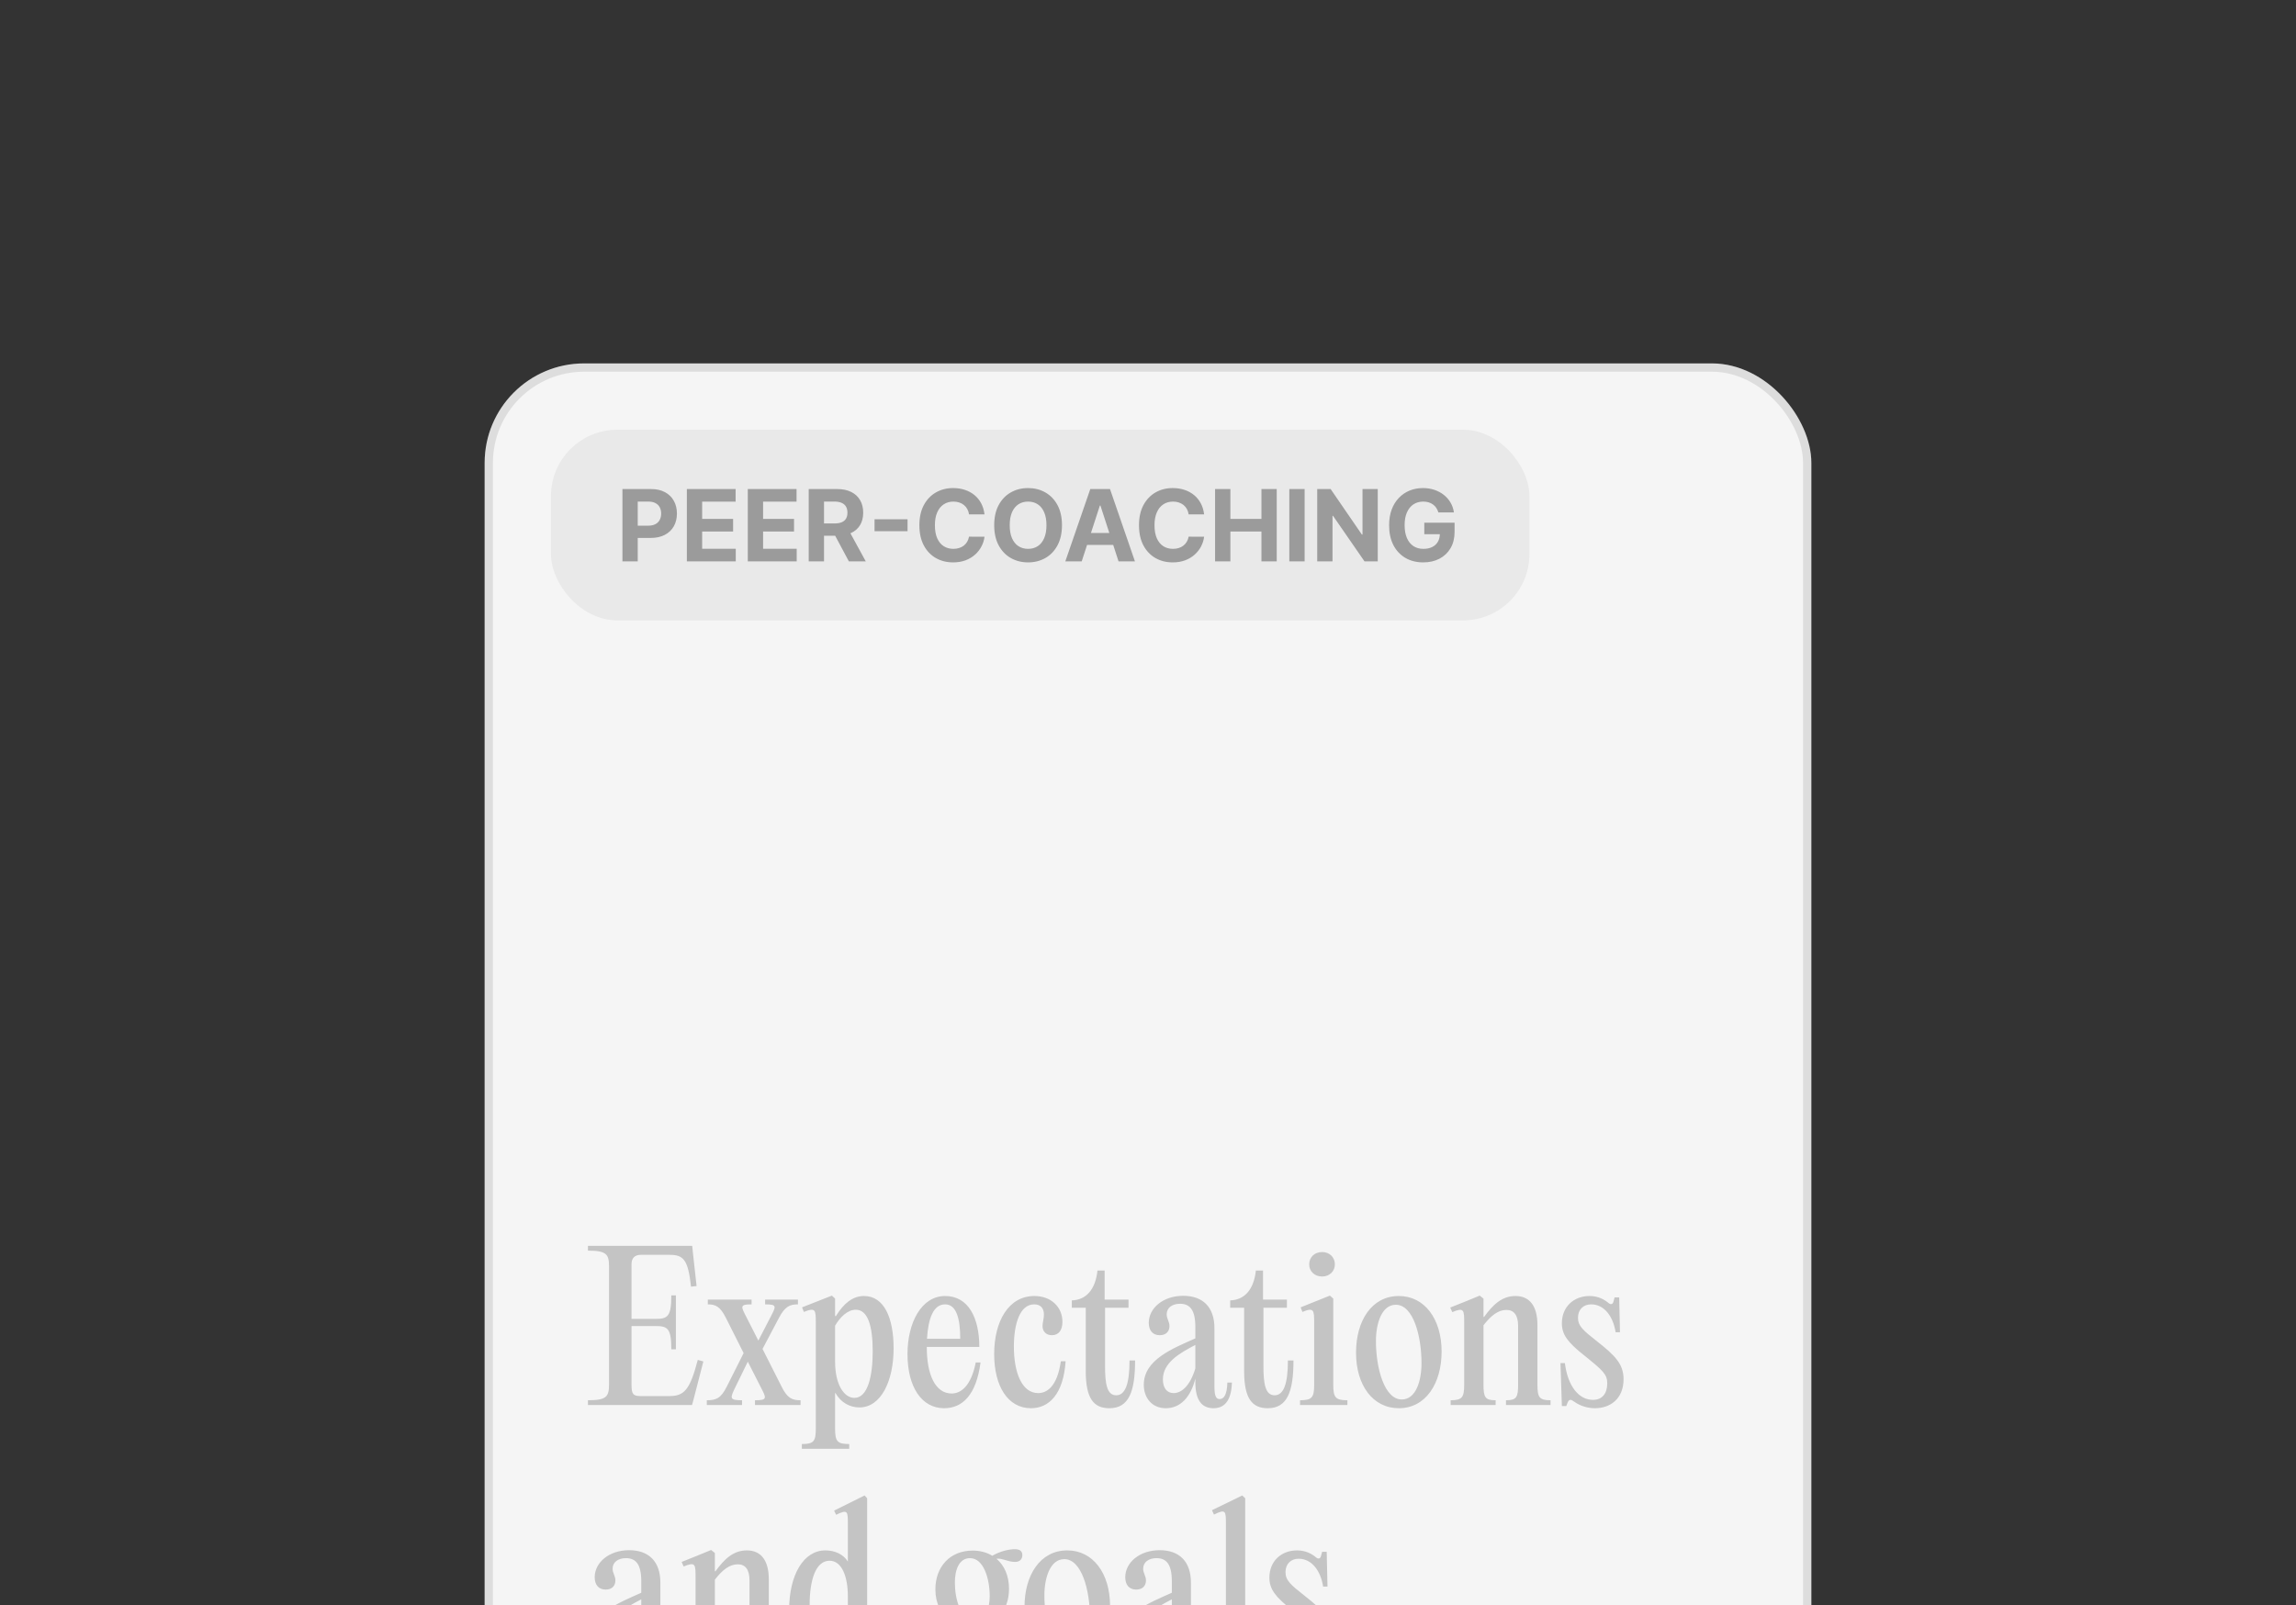 <svg width="379" height="265" viewBox="0 0 379 265" fill="none" xmlns="http://www.w3.org/2000/svg">
<rect x="0" y="0" width="379" height="265" fill="#333333" stroke="none"/>
<g clip-path="url(#clip0_749_774)">
<rect x="80" y="60" width="219" height="273.75" rx="16.425" fill="white"/>
<rect x="80" y="60" width="219" height="273.75" rx="16.425" fill="black" fill-opacity="0.04"/>
<rect x="80.684" y="60.684" width="217.631" height="272.381" rx="15.741" stroke="black" stroke-opacity="0.1" stroke-width="1.369"/>
<path opacity="0.2" d="M114.263 205.701L114.362 206.687L114.986 212.337L114.066 212.436C113.573 207.935 112.818 207.18 110.486 207.18H105.788C104.77 207.18 104.244 207.738 104.244 208.724V217.757H108.317C110.256 217.757 110.814 217.265 110.814 213.881H111.57V222.783H110.814C110.814 219.433 110.256 218.94 108.317 218.94H104.244V228.631C104.244 230.175 104.507 230.503 105.788 230.503H110.453C112.916 230.503 113.869 229.551 115.183 224.524L116.103 224.787L114.493 231.029L114.23 231.981H97.05V231.193C100.105 231.193 100.532 230.602 100.532 228.598V209.085C100.532 207.081 100.105 206.49 97.05 206.49V205.701H114.263ZM125.871 222.718L129.025 228.959C129.977 230.865 130.766 231.193 132.145 231.193V231.981H124.623V231.193C126.725 231.193 126.528 230.865 125.542 228.959L123.44 224.82L121.436 228.926C120.516 230.832 120.319 231.193 122.487 231.193V231.981H116.673V231.193C118.217 231.193 119.005 230.865 119.958 228.959L122.75 223.408L119.827 217.593C118.874 215.688 118.085 215.359 116.837 215.359V214.571H124.064V215.359C122.06 215.359 122.29 215.688 123.276 217.593L125.181 221.338L127.119 217.593C128.105 215.688 128.368 215.359 126.298 215.359V214.571H131.718V215.359C130.404 215.359 129.583 215.688 128.597 217.56L125.871 222.718ZM142.612 213.98C145.93 213.98 147.507 217.56 147.507 222.619C147.507 228.007 145.437 232.376 141.857 232.376C140.313 232.376 138.802 231.587 137.915 230.01H137.849V235.825C137.849 237.96 138.178 238.42 140.181 238.42V239.208H132.363V238.42C134.367 238.42 134.663 237.96 134.663 235.825V218.48C134.663 216.279 134.663 215.819 132.692 216.608L132.396 215.852L137.324 213.914L137.849 214.407V217.297H137.981C139.262 215.195 140.773 213.98 142.612 213.98ZM141.036 230.799C143.269 230.799 144.058 227.12 144.058 223.112C144.058 218.71 143.171 216.246 141.266 216.246C139.919 216.246 138.703 217.429 137.849 218.874V224.853C137.849 228.532 139.295 230.799 141.036 230.799ZM161.067 224.952H161.856C161.166 230.24 158.932 232.507 155.844 232.507C152.132 232.507 149.8 228.992 149.8 223.572C149.8 218.382 152.099 213.98 156.008 213.98C159.852 213.98 161.658 217.593 161.658 222.389H152.986V222.455C152.986 226.923 154.366 230.076 157.092 230.076C158.571 230.076 160.279 228.926 161.067 224.952ZM156.008 215.359C154.037 215.359 153.216 217.757 153.019 221.042H158.505C158.505 217.889 157.946 215.359 156.008 215.359ZM170.185 232.507C166.341 232.507 164.107 228.828 164.107 223.572C164.107 218.119 166.505 213.98 170.743 213.98C173.502 213.98 175.375 215.786 175.375 218.25C175.375 219.63 174.751 220.451 173.634 220.451C172.615 220.451 172.09 219.761 172.09 218.94C172.09 218.382 172.32 217.725 172.32 217.035C172.32 215.918 171.696 215.359 170.71 215.359C168.345 215.359 167.359 218.611 167.359 222.324C167.359 226.594 168.673 230.01 171.367 230.01C172.845 230.01 174.521 228.894 175.112 224.754H175.9C175.539 230.208 173.141 232.507 170.185 232.507ZM186.45 224.623H187.369C187.369 229.748 186.351 232.507 183.132 232.507C180.57 232.507 179.223 230.963 179.223 226.364V215.918H176.923V214.702C179.321 214.637 180.832 212.863 181.161 209.775H182.343V214.571H186.285V215.918H182.409V225.51C182.409 228.434 182.705 230.372 184.249 230.372C185.727 230.372 186.45 228.532 186.45 224.623ZM202.603 228.269H203.358C203.26 230.766 202.471 232.507 200.303 232.507C198.431 232.507 197.314 231.259 197.314 228.204V227.612C196.558 230.7 194.817 232.507 192.452 232.507C190.12 232.507 188.806 230.766 188.806 228.631C188.806 224.492 193.569 222.652 197.314 220.977V219.071C197.314 216.246 196.394 215.261 194.785 215.261C193.503 215.261 192.584 215.918 192.584 217.002C192.584 217.757 193.044 218.184 193.044 218.94C193.044 219.827 192.485 220.451 191.434 220.451C190.251 220.451 189.627 219.63 189.627 218.414C189.627 215.983 191.992 213.947 195.31 213.947C198.497 213.947 200.468 215.754 200.468 219.301V228.992C200.468 230.602 200.796 230.996 201.322 230.996C202.012 230.996 202.537 230.339 202.603 228.269ZM193.733 230.01C195.047 230.01 196.46 228.795 197.314 225.937V222.061C194.653 223.44 191.959 225.017 191.959 227.744C191.959 229.123 192.584 230.01 193.733 230.01ZM212.595 224.623H213.515C213.515 229.748 212.496 232.507 209.277 232.507C206.715 232.507 205.368 230.963 205.368 226.364V215.918H203.068V214.702C205.466 214.637 206.978 212.863 207.306 209.775H208.489V214.571H212.431V215.918H208.554V225.51C208.554 228.434 208.85 230.372 210.394 230.372C211.872 230.372 212.595 228.532 212.595 224.623ZM218.244 210.76C216.996 210.76 216.109 209.906 216.109 208.756C216.109 207.574 216.996 206.72 218.244 206.72C219.459 206.72 220.346 207.574 220.346 208.756C220.346 209.906 219.459 210.76 218.244 210.76ZM220.083 214.407V228.598C220.083 230.7 220.412 231.193 222.416 231.193V231.981H214.597V231.193C216.601 231.193 216.93 230.7 216.93 228.598V218.48C216.93 216.279 216.897 215.819 214.992 216.608L214.696 215.852L219.525 213.914L220.083 214.407ZM230.903 232.507C226.633 232.507 223.84 228.729 223.84 223.342C223.84 218.053 226.436 213.98 230.903 213.98C235.141 213.98 237.966 217.757 237.966 223.145C237.966 228.434 235.338 232.507 230.903 232.507ZM231.396 231.062C233.728 231.062 234.648 227.974 234.648 225.083C234.648 220.615 233.301 215.425 230.41 215.425C228.078 215.425 227.125 218.513 227.125 221.404C227.125 225.871 228.505 231.062 231.396 231.062ZM239.46 231.981V231.193C241.366 231.193 241.694 230.7 241.694 228.598V218.48C241.694 216.279 241.694 215.819 239.723 216.64L239.395 215.885L242.023 214.834L244.256 213.914L244.881 214.407V217.429H244.979C246.457 215.392 247.936 213.98 250.169 213.98C252.502 213.98 253.783 215.655 253.783 218.743V228.598C253.783 230.7 254.079 231.193 255.951 231.193V231.981H248.593V231.193C250.334 231.193 250.596 230.7 250.596 228.598V218.94C250.596 217.133 249.907 216.279 248.658 216.279C247.311 216.279 246.129 217.199 244.881 218.809V228.598C244.881 230.7 245.143 231.193 246.884 231.193V231.981H239.46ZM263.271 232.507C261.596 232.507 260.38 231.817 259.69 231.324C259.263 230.996 259 231.094 258.803 231.489L258.541 232.146H257.818L257.588 225.05H258.311C258.803 228.959 260.676 231.127 262.942 231.127C264.486 231.127 265.308 230.076 265.308 228.401C265.308 226.923 264.618 226.298 261.563 223.835C258.77 221.634 257.818 220.353 257.818 218.48C257.818 215.754 259.789 213.98 262.384 213.98C263.862 213.98 264.881 214.604 265.472 215.097C265.899 215.491 266.227 215.326 266.326 214.932L266.523 214.21H267.279L267.41 219.958H266.687C266.293 217.396 264.848 215.359 262.647 215.359C261.333 215.359 260.479 216.246 260.479 217.56C260.479 218.94 261.333 219.663 263.632 221.469C266.589 223.802 268.001 225.214 268.001 227.711C268.001 230.963 265.8 232.507 263.271 232.507ZM111.143 270.269H111.898C111.8 272.766 111.011 274.507 108.843 274.507C106.971 274.507 105.854 273.259 105.854 270.204V269.612C105.098 272.7 103.357 274.507 100.992 274.507C98.66 274.507 97.346 272.766 97.346 270.631C97.346 266.492 102.109 264.652 105.854 262.977V261.071C105.854 258.246 104.934 257.261 103.324 257.261C102.043 257.261 101.123 257.918 101.123 259.002C101.123 259.757 101.583 260.184 101.583 260.94C101.583 261.827 101.025 262.451 99.974 262.451C98.791 262.451 98.167 261.63 98.167 260.414C98.167 257.983 100.532 255.947 103.85 255.947C107.036 255.947 109.007 257.754 109.007 261.301V270.992C109.007 272.602 109.336 272.996 109.861 272.996C110.551 272.996 111.077 272.339 111.143 270.269ZM102.273 272.01C103.587 272.01 105 270.795 105.854 267.937V264.061C103.193 265.44 100.499 267.017 100.499 269.744C100.499 271.123 101.123 272.01 102.273 272.01ZM112.584 273.981V273.193C114.489 273.193 114.817 272.7 114.817 270.598V260.48C114.817 258.279 114.817 257.819 112.846 258.64L112.518 257.885L115.146 256.834L117.38 255.914L118.004 256.407V259.429H118.102C119.581 257.392 121.059 255.98 123.293 255.98C125.625 255.98 126.906 257.655 126.906 260.743V270.598C126.906 272.7 127.202 273.193 129.074 273.193V273.981H121.716V273.193C123.457 273.193 123.72 272.7 123.72 270.598V260.94C123.72 259.133 123.03 258.279 121.782 258.279C120.435 258.279 119.252 259.199 118.004 260.809V270.598C118.004 272.7 118.267 273.193 120.008 273.193V273.981H112.584ZM145.21 271.912L145.505 272.667L140.643 274.507L139.954 273.949V271.255H139.822C138.968 273.193 137.49 274.507 135.355 274.507C132.201 274.507 130.263 270.992 130.263 265.802C130.263 260.053 132.628 255.98 136.242 255.98C137.884 255.98 139.231 256.669 139.954 257.819V251.676C139.954 249.541 139.986 249.147 138.015 250.099L137.687 249.41L142.713 246.913L143.14 247.373V270.072C143.14 272.273 143.173 272.7 145.21 271.912ZM136.734 272.208C138.18 272.208 139.132 271.123 139.954 269.612V263.535C139.954 260.316 138.968 257.688 136.931 257.688C134.632 257.688 133.646 260.907 133.646 265.013C133.646 269.185 134.566 272.208 136.734 272.208ZM160.15 271.353H163.961C167.377 271.353 168.921 272.339 168.921 274.836C168.921 278.482 164.979 281.734 159.461 281.734C155.946 281.734 152.891 280.453 152.891 277.759C152.891 275.887 154.27 274.638 156.34 273.719C154.993 273.193 154.402 272.273 154.402 271.156C154.402 269.645 155.453 268.561 156.931 267.641C155.321 266.557 154.402 264.685 154.402 262.418C154.402 258.739 156.767 256.012 160.545 256.012C161.793 256.012 162.877 256.308 163.797 256.867C165.111 256.111 166.523 255.783 167.542 255.783C168.494 255.783 168.757 256.242 168.757 256.768C168.757 257.392 168.363 257.885 167.575 257.885C166.326 257.885 165.439 257.228 164.487 257.359C165.801 258.476 166.556 260.184 166.556 262.32C166.556 266.065 164.191 268.66 160.512 268.66C159.493 268.66 158.574 268.463 157.785 268.101C157.128 268.627 156.701 269.152 156.701 269.809C156.701 270.664 156.964 271.353 160.15 271.353ZM160.118 257.261C158.311 257.261 157.621 259.199 157.621 261.268C157.621 264.028 158.508 267.379 160.906 267.379C162.614 267.379 163.37 265.736 163.37 263.535C163.37 260.677 162.384 257.261 160.118 257.261ZM160.249 279.763C164.421 279.763 167.082 277.693 167.082 275.854C167.082 274.573 166.195 274.277 163.862 274.277H159.789C158.869 274.277 158.081 274.211 157.424 274.047C156.307 274.934 155.519 275.92 155.519 276.971C155.519 278.35 156.8 279.763 160.249 279.763ZM176.175 274.507C171.904 274.507 169.112 270.729 169.112 265.342C169.112 260.053 171.707 255.98 176.175 255.98C180.412 255.98 183.237 259.757 183.237 265.145C183.237 270.434 180.609 274.507 176.175 274.507ZM176.667 273.062C179 273.062 179.919 269.974 179.919 267.083C179.919 262.615 178.573 257.425 175.682 257.425C173.349 257.425 172.397 260.513 172.397 263.404C172.397 267.871 173.776 273.062 176.667 273.062ZM198.721 270.269H199.477C199.378 272.766 198.59 274.507 196.422 274.507C194.549 274.507 193.432 273.259 193.432 270.204V269.612C192.677 272.7 190.936 274.507 188.571 274.507C186.238 274.507 184.924 272.766 184.924 270.631C184.924 266.492 189.687 264.652 193.432 262.977V261.071C193.432 258.246 192.513 257.261 190.903 257.261C189.622 257.261 188.702 257.918 188.702 259.002C188.702 259.757 189.162 260.184 189.162 260.94C189.162 261.827 188.603 262.451 187.552 262.451C186.37 262.451 185.745 261.63 185.745 260.414C185.745 257.983 188.111 255.947 191.428 255.947C194.615 255.947 196.586 257.754 196.586 261.301V270.992C196.586 272.602 196.914 272.996 197.44 272.996C198.13 272.996 198.655 272.339 198.721 270.269ZM189.852 272.01C191.166 272.01 192.578 270.795 193.432 267.937V264.061C190.771 265.44 188.078 267.017 188.078 269.744C188.078 271.123 188.702 272.01 189.852 272.01ZM205.547 247.373V270.598C205.547 272.7 205.842 273.193 207.846 273.193V273.981H200.028V273.193C202.032 273.193 202.36 272.7 202.36 270.598V251.611C202.36 249.508 202.36 249.081 200.389 250.067L200.061 249.344L205.054 246.913L205.547 247.373ZM214.99 274.507C213.315 274.507 212.1 273.817 211.41 273.324C210.983 272.996 210.72 273.094 210.523 273.489L210.26 274.146H209.537L209.307 267.05H210.03C210.523 270.959 212.395 273.127 214.662 273.127C216.206 273.127 217.027 272.076 217.027 270.401C217.027 268.923 216.337 268.298 213.282 265.835C210.49 263.634 209.537 262.353 209.537 260.48C209.537 257.754 211.508 255.98 214.103 255.98C215.582 255.98 216.6 256.604 217.191 257.097C217.618 257.491 217.947 257.326 218.045 256.932L218.243 256.21H218.998L219.13 261.958H218.407C218.013 259.396 216.567 257.359 214.366 257.359C213.052 257.359 212.198 258.246 212.198 259.56C212.198 260.94 213.052 261.663 215.352 263.469C218.308 265.802 219.721 267.214 219.721 269.711C219.721 272.963 217.52 274.507 214.99 274.507Z" fill="black"/>
<rect x="90.949" y="70.95" width="161.512" height="31.481" rx="10.95" fill="#B9B9B9" fill-opacity="0.2"/>
<path d="M102.745 92.691V80.746H107.458C108.364 80.746 109.136 80.918 109.774 81.265C110.411 81.607 110.897 82.083 111.232 82.694C111.57 83.3 111.739 84 111.739 84.793C111.739 85.587 111.568 86.287 111.226 86.893C110.884 87.5 110.388 87.972 109.739 88.311C109.093 88.649 108.312 88.818 107.394 88.818H104.39V86.794H106.986C107.472 86.794 107.872 86.71 108.187 86.543C108.506 86.372 108.743 86.137 108.899 85.837C109.058 85.534 109.138 85.186 109.138 84.793C109.138 84.397 109.058 84.051 108.899 83.755C108.743 83.456 108.506 83.224 108.187 83.061C107.868 82.894 107.464 82.81 106.974 82.81H105.271V92.691H102.745ZM113.38 92.691V80.746H121.429V82.828H115.905V85.674H121.015V87.756H115.905V90.609H121.452V92.691H113.38ZM123.437 92.691V80.746H131.486V82.828H125.962V85.674H131.072V87.756H125.962V90.609H131.509V92.691H123.437ZM133.494 92.691V80.746H138.207C139.109 80.746 139.879 80.907 140.517 81.23C141.158 81.548 141.646 82.001 141.981 82.589C142.319 83.172 142.488 83.858 142.488 84.648C142.488 85.441 142.317 86.123 141.975 86.695C141.633 87.263 141.137 87.698 140.487 88.001C139.842 88.305 139.06 88.456 138.143 88.456H134.987V86.427H137.734C138.217 86.427 138.617 86.36 138.936 86.228C139.255 86.096 139.492 85.898 139.648 85.633C139.807 85.369 139.887 85.04 139.887 84.648C139.887 84.251 139.807 83.916 139.648 83.644C139.492 83.372 139.253 83.166 138.93 83.026C138.611 82.882 138.209 82.81 137.723 82.81H136.02V92.691H133.494ZM139.945 87.255L142.914 92.691H140.126L137.221 87.255H139.945ZM149.808 85.733V87.704H144.36V85.733H149.808ZM162.512 84.927H159.957C159.91 84.597 159.815 84.303 159.671 84.047C159.527 83.786 159.343 83.565 159.117 83.382C158.892 83.199 158.631 83.059 158.336 82.962C158.044 82.865 157.727 82.816 157.385 82.816C156.767 82.816 156.228 82.97 155.769 83.277C155.31 83.58 154.955 84.023 154.702 84.607C154.449 85.186 154.323 85.89 154.323 86.718C154.323 87.57 154.449 88.285 154.702 88.865C154.959 89.444 155.316 89.882 155.775 90.177C156.234 90.472 156.765 90.62 157.367 90.62C157.706 90.62 158.019 90.576 158.306 90.486C158.598 90.397 158.857 90.266 159.082 90.095C159.308 89.92 159.494 89.708 159.642 89.46C159.794 89.211 159.899 88.927 159.957 88.608L162.512 88.62C162.446 89.168 162.281 89.697 162.016 90.206C161.756 90.712 161.404 91.165 160.96 91.565C160.521 91.962 159.996 92.277 159.386 92.51C158.779 92.74 158.093 92.854 157.327 92.854C156.261 92.854 155.308 92.613 154.469 92.131C153.633 91.649 152.971 90.951 152.485 90.037C152.003 89.123 151.762 88.017 151.762 86.718C151.762 85.415 152.007 84.307 152.497 83.394C152.987 82.48 153.652 81.784 154.492 81.305C155.332 80.823 156.277 80.582 157.327 80.582C158.019 80.582 158.66 80.679 159.251 80.874C159.846 81.068 160.373 81.352 160.832 81.725C161.291 82.095 161.664 82.548 161.952 83.084C162.244 83.621 162.43 84.235 162.512 84.927ZM175.3 86.718C175.3 88.021 175.053 89.129 174.559 90.043C174.069 90.957 173.401 91.655 172.553 92.137C171.709 92.615 170.76 92.854 169.707 92.854C168.645 92.854 167.692 92.613 166.849 92.131C166.005 91.649 165.338 90.951 164.848 90.037C164.358 89.123 164.113 88.017 164.113 86.718C164.113 85.415 164.358 84.307 164.848 83.394C165.338 82.48 166.005 81.784 166.849 81.305C167.692 80.823 168.645 80.582 169.707 80.582C170.76 80.582 171.709 80.823 172.553 81.305C173.401 81.784 174.069 82.48 174.559 83.394C175.053 84.307 175.3 85.415 175.3 86.718ZM172.74 86.718C172.74 85.874 172.613 85.163 172.36 84.583C172.112 84.004 171.76 83.565 171.305 83.265C170.85 82.966 170.317 82.816 169.707 82.816C169.096 82.816 168.563 82.966 168.108 83.265C167.653 83.565 167.3 84.004 167.047 84.583C166.798 85.163 166.674 85.874 166.674 86.718C166.674 87.562 166.798 88.274 167.047 88.853C167.3 89.432 167.653 89.872 168.108 90.171C168.563 90.471 169.096 90.62 169.707 90.62C170.317 90.62 170.85 90.471 171.305 90.171C171.76 89.872 172.112 89.432 172.36 88.853C172.613 88.274 172.74 87.562 172.74 86.718ZM178.556 92.691H175.85L179.974 80.746H183.228L187.346 92.691H184.64L181.648 83.475H181.554L178.556 92.691ZM178.387 87.996H184.78V89.967H178.387V87.996ZM198.762 84.927H196.208C196.161 84.597 196.066 84.303 195.922 84.047C195.778 83.786 195.593 83.565 195.368 83.382C195.142 83.199 194.882 83.059 194.586 82.962C194.295 82.865 193.978 82.816 193.635 82.816C193.017 82.816 192.479 82.97 192.02 83.277C191.561 83.58 191.205 84.023 190.952 84.607C190.7 85.186 190.573 85.89 190.573 86.718C190.573 87.57 190.7 88.285 190.952 88.865C191.209 89.444 191.567 89.882 192.026 90.177C192.484 90.472 193.015 90.62 193.618 90.62C193.956 90.62 194.269 90.576 194.557 90.486C194.849 90.397 195.107 90.266 195.333 90.095C195.558 89.92 195.745 89.708 195.893 89.46C196.044 89.211 196.149 88.927 196.208 88.608L198.762 88.62C198.696 89.168 198.531 89.697 198.267 90.206C198.006 90.712 197.654 91.165 197.211 91.565C196.771 91.962 196.247 92.277 195.636 92.51C195.029 92.74 194.343 92.854 193.577 92.854C192.512 92.854 191.559 92.613 190.719 92.131C189.883 91.649 189.222 90.951 188.736 90.037C188.254 89.123 188.013 88.017 188.013 86.718C188.013 85.415 188.258 84.307 188.748 83.394C189.238 82.48 189.902 81.784 190.742 81.305C191.582 80.823 192.527 80.582 193.577 80.582C194.269 80.582 194.911 80.679 195.502 80.874C196.097 81.068 196.624 81.352 197.083 81.725C197.541 82.095 197.915 82.548 198.202 83.084C198.494 83.621 198.681 84.235 198.762 84.927ZM200.573 92.691V80.746H203.099V85.674H208.226V80.746H210.746V92.691H208.226V87.756H203.099V92.691H200.573ZM215.354 80.746V92.691H212.828V80.746H215.354ZM227.423 80.746V92.691H225.242L220.045 85.172H219.957V92.691H217.432V80.746H219.648L224.804 88.258H224.909V80.746H227.423ZM237.431 84.607C237.349 84.323 237.234 84.072 237.086 83.854C236.939 83.633 236.758 83.446 236.544 83.294C236.334 83.139 236.093 83.02 235.821 82.939C235.552 82.857 235.255 82.816 234.928 82.816C234.318 82.816 233.781 82.968 233.318 83.271C232.86 83.574 232.502 84.016 232.245 84.595C231.989 85.171 231.86 85.874 231.86 86.707C231.86 87.539 231.987 88.246 232.239 88.83C232.492 89.413 232.85 89.858 233.313 90.165C233.775 90.469 234.322 90.62 234.952 90.62C235.523 90.62 236.011 90.519 236.416 90.317C236.824 90.111 237.135 89.821 237.349 89.448C237.567 89.075 237.676 88.633 237.676 88.124L238.189 88.2H235.109V86.298H240.108V87.803C240.108 88.853 239.886 89.755 239.443 90.51C239 91.26 238.389 91.839 237.611 92.248C236.834 92.652 235.943 92.854 234.94 92.854C233.82 92.854 232.836 92.607 231.989 92.114C231.141 91.616 230.48 90.91 230.005 89.996C229.535 89.079 229.3 87.99 229.3 86.73C229.3 85.762 229.44 84.898 229.72 84.14C230.004 83.378 230.4 82.733 230.91 82.204C231.419 81.675 232.012 81.272 232.689 80.996C233.365 80.72 234.098 80.582 234.887 80.582C235.564 80.582 236.194 80.681 236.777 80.88C237.361 81.074 237.878 81.35 238.329 81.708C238.784 82.066 239.155 82.491 239.443 82.985C239.731 83.475 239.915 84.016 239.997 84.607H237.431Z" fill="#9B9B9B"/>
</g>
<defs>
<clipPath id="clip0_749_774">
<rect width="379" height="265" fill="white"/>
</clipPath>
</defs>
</svg>
